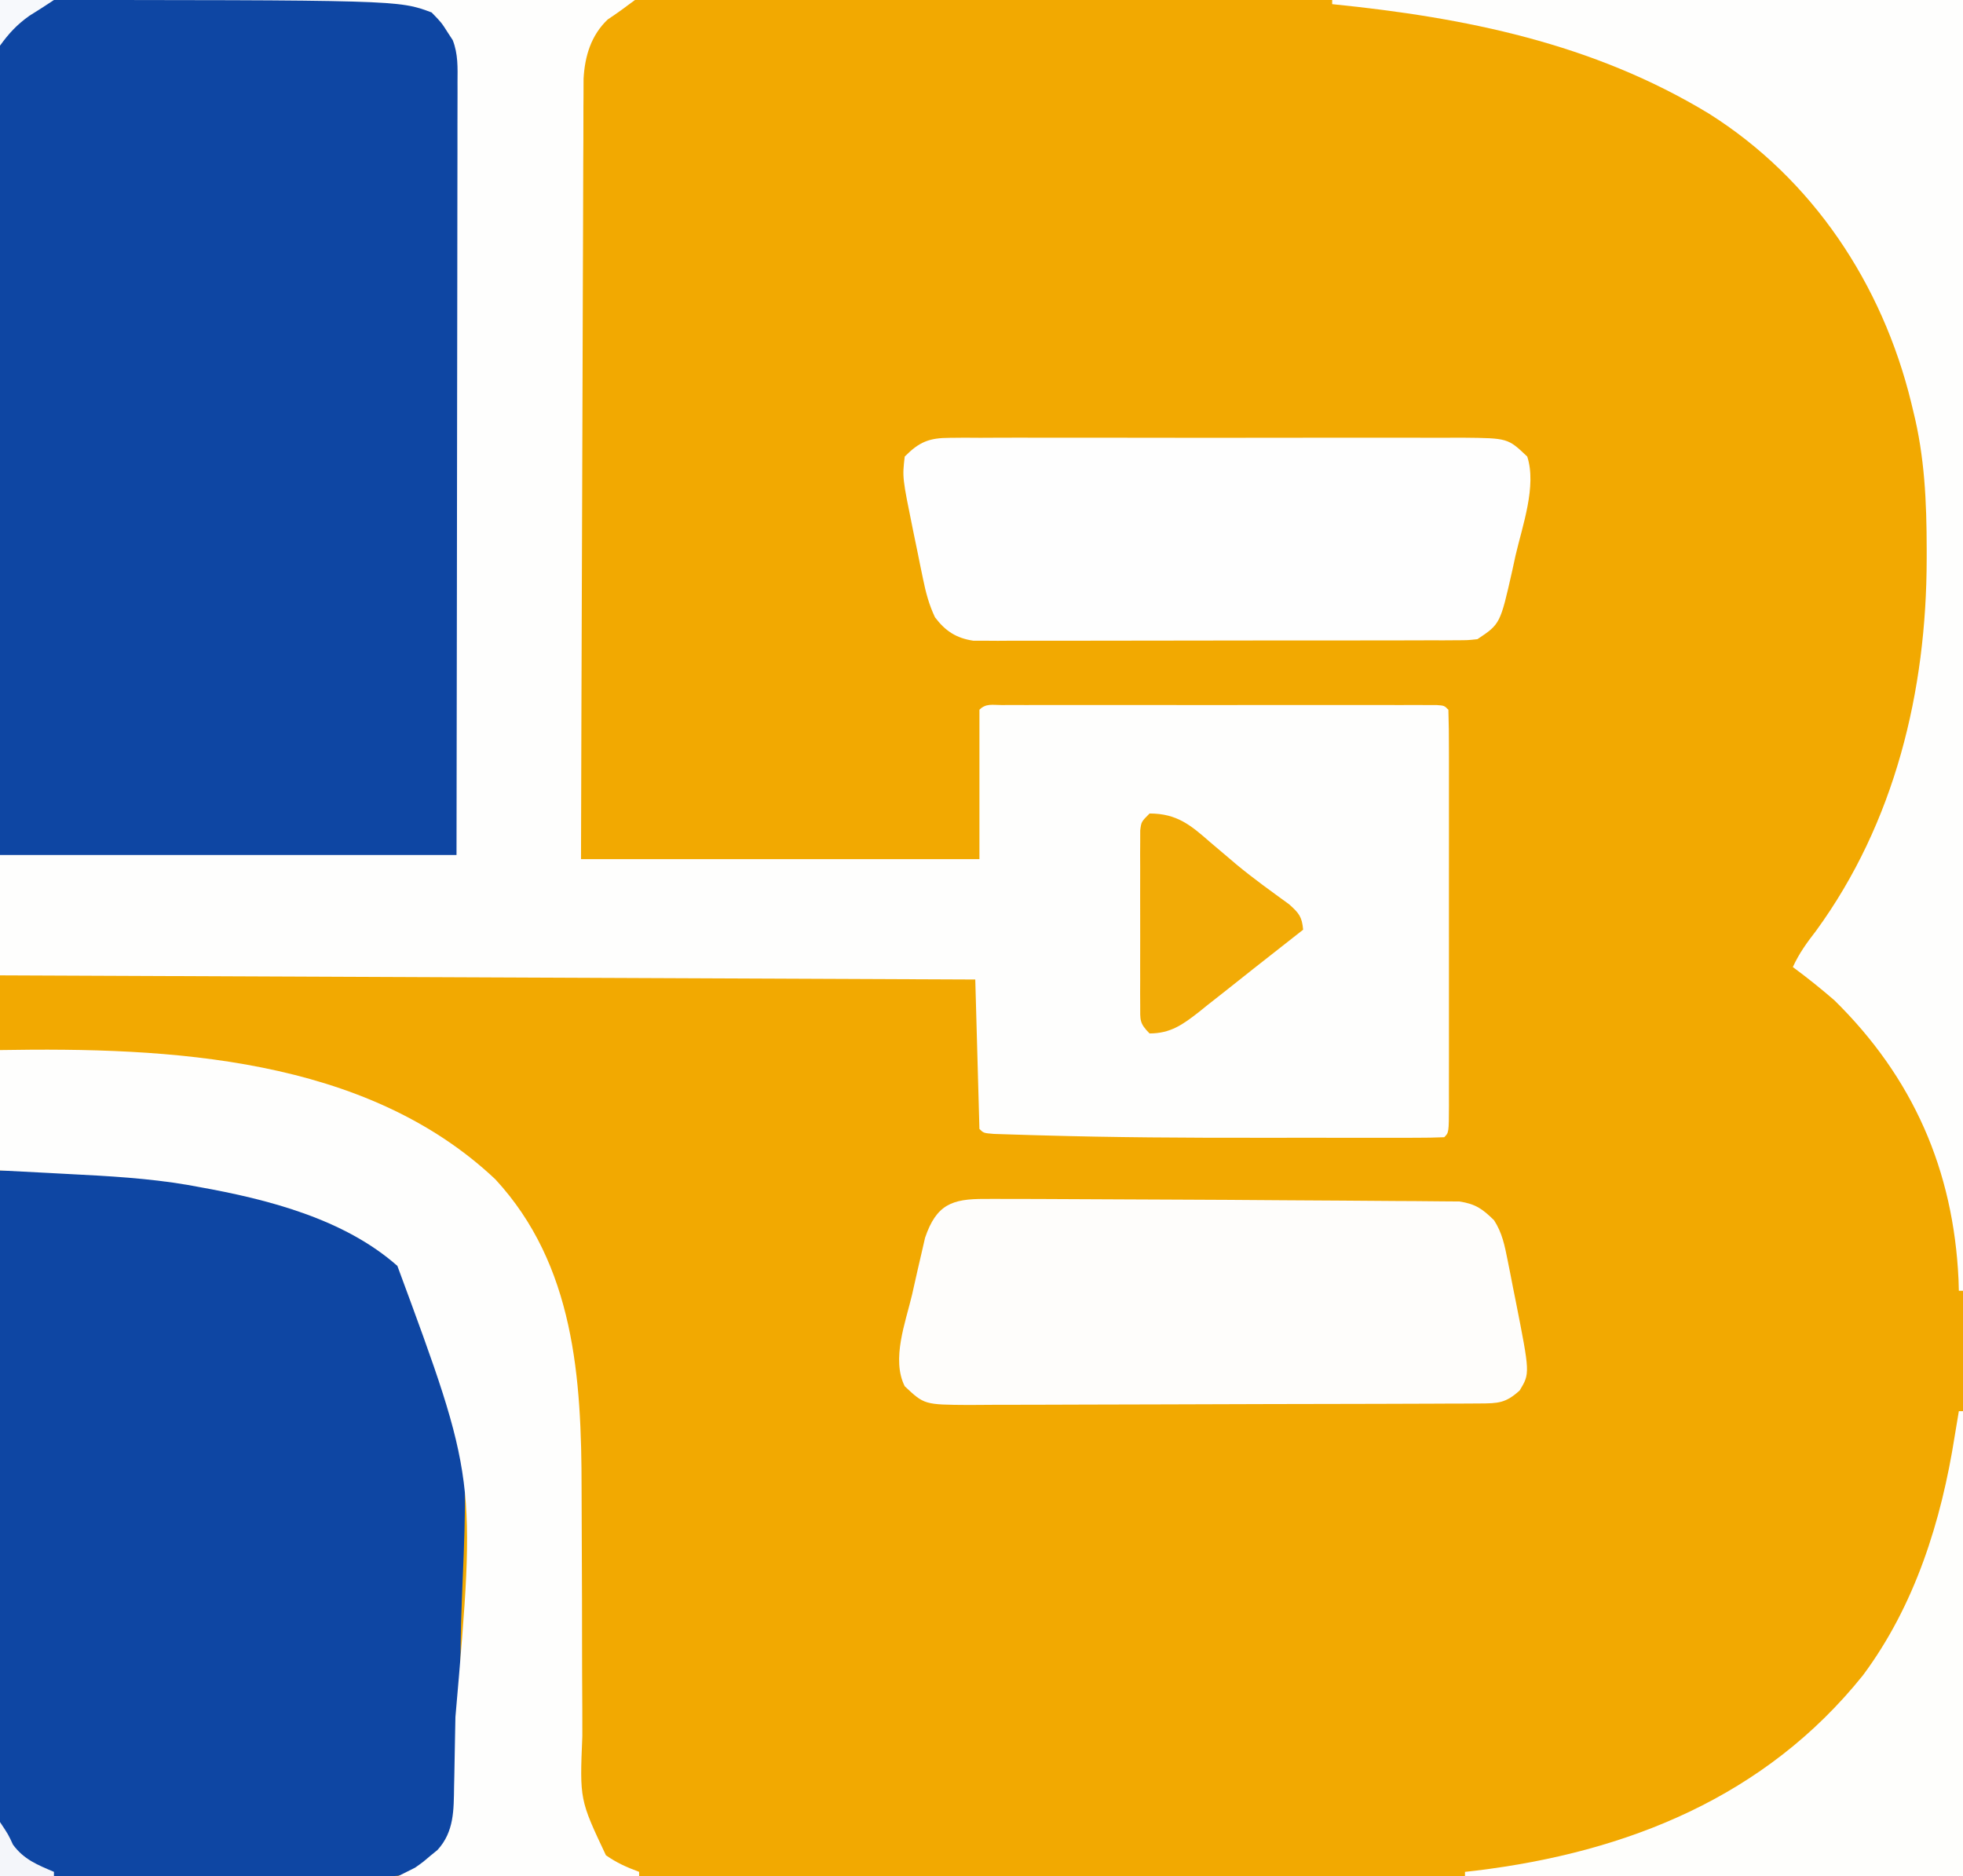 <?xml version="1.0" encoding="UTF-8"?>
<svg version="1.1" xmlns="http://www.w3.org/2000/svg" width="473" height="452">
<rect width="100%" height="100%" fill="#808080" stroke="none"/>
<path d="M0 0 C156.09 0 312.18 0 473 0 C473 149.16 473 298.32 473 452 C316.91 452 160.82 452 0 452 C0 302.84 0 153.68 0 0 Z " fill="#F2A901" transform="translate(0,0)"/>
<path d="M0 0 C50.49 0 100.98 0 153 0 C150.849 1.613 148.683 3.209 146.438 4.688 C142.42 8.499 140.91 13.542 140.615 18.983 C140.596 20.406 140.592 21.828 140.601 23.251 C140.595 24.042 140.588 24.833 140.581 25.648 C140.563 28.276 140.565 30.905 140.568 33.533 C140.559 35.426 140.548 37.319 140.537 39.212 C140.509 44.335 140.5 49.458 140.494 54.582 C140.484 59.941 140.458 65.301 140.434 70.661 C140.39 80.804 140.362 90.947 140.339 101.09 C140.306 114.8 140.251 128.511 140.197 142.222 C140.112 163.815 140.059 185.407 140 207 C171.68 207 203.36 207 236 207 C236 195.12 236 183.24 236 171 C237.575 169.425 239.14 169.874 241.328 169.873 C242.261 169.87 243.195 169.867 244.158 169.864 C245.707 169.868 245.707 169.868 247.287 169.871 C248.368 169.869 249.449 169.867 250.563 169.865 C254.157 169.861 257.75 169.864 261.344 169.867 C263.829 169.867 266.313 169.866 268.798 169.864 C274.683 169.863 280.568 169.866 286.453 169.871 C291.154 169.875 295.854 169.874 300.555 169.87 C307.021 169.864 313.486 169.863 319.952 169.866 C322.424 169.867 324.896 169.866 327.368 169.864 C330.816 169.861 334.265 169.865 337.713 169.871 C338.746 169.869 339.778 169.867 340.842 169.864 C341.776 169.867 342.71 169.87 343.672 169.873 C344.489 169.873 345.305 169.874 346.146 169.874 C348 170 348 170 349 171 C349.101 174.161 349.136 177.3 349.129 180.461 C349.132 181.951 349.132 181.951 349.135 183.471 C349.139 186.773 349.136 190.074 349.133 193.375 C349.133 195.658 349.134 197.941 349.136 200.224 C349.137 205.016 349.135 209.808 349.13 214.6 C349.125 220.757 349.128 226.915 349.134 233.072 C349.138 237.789 349.136 242.505 349.134 247.221 C349.133 249.493 349.134 251.764 349.136 254.035 C349.139 257.203 349.135 260.371 349.129 263.539 C349.131 264.488 349.133 265.436 349.136 266.414 C349.114 272.886 349.114 272.886 348 274 C345.752 274.1 343.5 274.128 341.25 274.129 C340.542 274.131 339.834 274.133 339.105 274.135 C336.737 274.139 334.368 274.136 332 274.133 C330.332 274.133 328.663 274.134 326.995 274.136 C323.467 274.137 319.94 274.135 316.412 274.13 C311.996 274.125 307.581 274.128 303.165 274.134 C285.771 274.153 268.388 274.057 251 273.555 C249.926 273.526 249.926 273.526 248.831 273.496 C246.846 273.44 244.86 273.376 242.875 273.312 C241.759 273.276 240.642 273.24 239.492 273.203 C237 273 237 273 236 272 C235.67 260.12 235.34 248.24 235 236 C118.675 235.505 118.675 235.505 0 235 C0 157.45 0 79.9 0 0 Z " fill="#FEFEFD" transform="translate(0,0)"/>
<path d="M0 0 C96 0 96 0 104 3 C106.375 5.438 106.375 5.438 108 8 C108.538 8.827 108.538 8.827 109.087 9.67 C110.403 13.027 110.268 16.294 110.241 19.846 C110.242 20.642 110.244 21.437 110.246 22.257 C110.249 24.926 110.238 27.594 110.227 30.263 C110.226 32.175 110.227 34.086 110.228 35.998 C110.229 41.192 110.217 46.386 110.203 51.58 C110.19 57.006 110.189 62.433 110.187 67.86 C110.181 78.137 110.164 88.415 110.144 98.692 C110.118 112.579 110.107 126.466 110.095 140.353 C110.076 162.236 110.036 184.118 110 206 C73.7 206 37.4 206 0 206 C0 138.02 0 70.04 0 0 Z " fill="#0E46A3" transform="translate(0,0)"/>
<path d="M0 0 C13.765 0 26.532 0.058 40 2 C40.747 2.102 41.495 2.204 42.265 2.309 C63.063 5.182 86.203 10.745 100.215 27.543 C116.659 50.176 111.254 87.565 111 114 C110.991 114.943 110.983 115.886 110.974 116.858 C110.917 122.759 110.839 128.659 110.736 134.559 C110.704 136.467 110.676 138.375 110.654 140.283 C110.621 142.959 110.569 145.633 110.512 148.309 C110.505 149.101 110.499 149.893 110.492 150.709 C110.343 156.328 109.2 160.565 105.316 164.863 C104.738 165.342 104.159 165.82 103.562 166.312 C102.986 166.804 102.41 167.295 101.816 167.801 C98.686 169.868 95.561 170.125 91.874 170.12 C91.063 170.122 90.251 170.123 89.415 170.124 C88.53 170.121 87.645 170.117 86.733 170.114 C85.781 170.114 84.829 170.114 83.848 170.114 C80.769 170.113 77.689 170.106 74.609 170.098 C72.707 170.096 70.805 170.095 68.903 170.095 C61.852 170.089 54.801 170.075 47.75 170.062 C31.992 170.042 16.235 170.021 0 170 C0 113.9 0 57.8 0 0 Z " fill="#0E46A3" transform="translate(0,282)"/>
<path d="M0 0 C40.687 -0.69 87.993 1.566 119.359 31.141 C138.444 51.807 140.133 79.071 140.138 105.821 C140.142 111.201 140.174 116.58 140.199 121.959 C140.23 128.775 140.252 135.591 140.25 142.407 C140.25 147.944 140.273 153.481 140.312 159.018 C140.323 161.117 140.324 163.216 140.317 165.315 C139.679 180.618 139.679 180.618 146 194 C148.651 195.852 150.933 196.856 154 198 C154 198.33 154 198.66 154 199 C134.86 199 115.72 199 96 199 C97.32 198.34 98.64 197.68 100 197 C101.872 195.687 101.872 195.687 103.625 194.188 C104.215 193.707 104.806 193.226 105.414 192.73 C109.446 188.331 109.332 183.086 109.414 177.406 C109.434 176.559 109.453 175.712 109.473 174.839 C109.534 172.059 109.58 169.28 109.625 166.5 C109.662 164.565 109.7 162.63 109.738 160.695 C114.729 103.328 114.729 103.328 95.75 52 C82.892 40.65 64.496 35.959 48 33 C47.075 32.831 46.149 32.661 45.196 32.487 C35.724 30.883 26.266 30.357 16.688 29.875 C15.061 29.788 13.434 29.701 11.807 29.613 C7.871 29.401 3.936 29.201 0 29 C0 19.43 0 9.86 0 0 Z " fill="#FEFEFD" transform="translate(0,253)"/>
<path d="M0 0 C50.16 0 100.32 0 152 0 C152 102.63 152 205.26 152 311 C151.67 311 151.34 311 151 311 C150.974 310.114 150.948 309.229 150.922 308.316 C149.713 281.916 139.944 259.604 121 241 C117.761 238.197 114.447 235.542 111 233 C112.484 229.742 114.37 227.134 116.562 224.312 C135.596 198.223 143.225 166.493 143.25 134.625 C143.251 133.863 143.251 133.102 143.252 132.317 C143.236 120.943 142.768 110.071 140 99 C139.751 97.962 139.751 97.962 139.496 96.902 C132.523 68.441 115.805 43.158 90.782 27.377 C62.81 10.415 32.125 4.243 0 1 C0 0.67 0 0.34 0 0 Z " fill="#FEFEFD" transform="translate(321,0)"/>
<path d="M0 0 C0.779 -0.002 1.558 -0.003 2.361 -0.005 C5.04 -0.007 7.719 -0 10.398 0.008 C11.332 0.01 12.265 0.012 13.226 0.015 C19.992 0.033 26.757 0.07 33.523 0.11 C37.375 0.132 41.228 0.147 45.081 0.161 C54.069 0.195 63.057 0.246 72.045 0.32 C76.619 0.357 81.192 0.388 85.766 0.403 C90.142 0.418 94.518 0.453 98.894 0.501 C100.53 0.516 102.165 0.524 103.8 0.525 C106.059 0.527 108.317 0.554 110.576 0.587 C111.851 0.596 113.125 0.605 114.438 0.614 C118.339 1.221 119.983 2.398 122.773 5.133 C124.718 8.132 125.335 11.192 126.027 14.676 C126.349 16.287 126.349 16.287 126.678 17.932 C126.895 19.05 127.112 20.168 127.336 21.32 C127.557 22.419 127.778 23.518 128.006 24.65 C131.437 42.034 131.437 42.034 128.961 46.133 C125.614 49.192 123.783 49.261 119.334 49.28 C117.601 49.291 117.601 49.291 115.834 49.302 C113.923 49.306 113.923 49.306 111.974 49.31 C110.623 49.316 109.273 49.323 107.923 49.33 C104.249 49.347 100.576 49.358 96.902 49.366 C94.607 49.371 92.311 49.377 90.016 49.383 C82.835 49.402 75.653 49.417 68.472 49.425 C60.182 49.435 51.893 49.461 43.604 49.502 C37.197 49.532 30.79 49.547 24.383 49.55 C20.557 49.552 16.73 49.561 12.904 49.586 C9.302 49.61 5.701 49.614 2.099 49.604 C0.151 49.603 -1.797 49.622 -3.745 49.642 C-14.496 49.578 -14.496 49.578 -19.227 45.133 C-22.482 38.622 -19.035 29.788 -17.456 23.062 C-16.977 21.009 -16.521 18.953 -16.066 16.895 C-15.762 15.575 -15.456 14.256 -15.148 12.938 C-14.74 11.158 -14.74 11.158 -14.323 9.343 C-11.583 1.321 -7.813 -0.021 0 0 Z " fill="#FEFDFB" transform="translate(237.227,288.867)"/>
<path d="M0 0 C1.168 -0.011 2.336 -0.023 3.539 -0.034 C4.811 -0.026 6.083 -0.018 7.394 -0.01 C8.755 -0.015 10.115 -0.022 11.476 -0.031 C15.164 -0.049 18.851 -0.042 22.54 -0.029 C26.403 -0.019 30.267 -0.029 34.13 -0.035 C40.619 -0.042 47.108 -0.033 53.597 -0.014 C61.092 0.008 68.587 0.001 76.083 -0.021 C82.524 -0.039 88.964 -0.042 95.405 -0.031 C99.25 -0.025 103.094 -0.024 106.938 -0.037 C110.554 -0.049 114.169 -0.041 117.785 -0.018 C119.74 -0.01 121.695 -0.022 123.65 -0.034 C134.493 0.07 134.493 0.07 139.162 4.508 C141.486 11.609 137.967 21.312 136.35 28.32 C136.089 29.521 135.828 30.722 135.559 31.959 C132.65 44.849 132.65 44.849 127.162 48.508 C124.87 48.762 124.87 48.762 122.127 48.769 C121.087 48.776 120.047 48.783 118.975 48.79 C117.834 48.788 116.694 48.785 115.518 48.783 C114.316 48.788 113.114 48.793 111.876 48.798 C108.578 48.81 105.281 48.812 101.983 48.81 C99.23 48.808 96.477 48.813 93.723 48.818 C87.226 48.829 80.729 48.83 74.232 48.824 C67.532 48.818 60.832 48.83 54.132 48.851 C48.378 48.869 42.624 48.875 36.871 48.872 C33.435 48.87 29.999 48.872 26.563 48.886 C22.73 48.901 18.898 48.892 15.065 48.88 C13.928 48.888 12.791 48.896 11.62 48.903 C10.051 48.893 10.051 48.893 8.451 48.882 C7.545 48.882 6.639 48.882 5.706 48.883 C1.583 48.275 -1.066 46.534 -3.55 43.232 C-5.013 40.137 -5.753 37.276 -6.443 33.922 C-6.704 32.661 -6.965 31.401 -7.234 30.102 C-7.364 29.449 -7.494 28.797 -7.628 28.125 C-8.023 26.143 -8.436 24.165 -8.852 22.188 C-11.426 9.542 -11.426 9.542 -10.838 4.508 C-7.321 0.964 -4.943 0.007 0 0 Z " fill="#FEFEFE" transform="translate(228.838,105.492)"/>
<path d="M0 0 C0.33 0 0.66 0 1 0 C1 36.96 1 73.92 1 112 C-38.6 112 -78.2 112 -119 112 C-119 111.67 -119 111.34 -119 111 C-118.126 110.902 -117.252 110.804 -116.352 110.703 C-79.835 106.263 -46.581 92.898 -23.113 63.648 C-10.568 46.789 -4.226 26.519 -1 6 C-0.667 4 -0.334 2 0 0 Z " fill="#FEFEFC" transform="translate(472,340)"/>
<path d="M0 0 C6.598 0.008 9.912 2.807 14.625 6.938 C16.023 8.124 17.423 9.309 18.824 10.492 C19.52 11.084 20.215 11.675 20.931 12.284 C25.015 15.672 29.332 18.758 33.621 21.879 C36.003 24.002 36.724 24.88 37 28 C33.061 31.115 29.11 34.216 25.153 37.309 C22.925 39.059 20.711 40.824 18.496 42.59 C16.998 43.769 15.499 44.947 14 46.125 C13.295 46.693 12.59 47.261 11.864 47.846 C8.019 50.843 5.082 52.985 0 53 C-2.493 50.507 -2.252 49.745 -2.259 46.307 C-2.265 45.332 -2.271 44.358 -2.278 43.354 C-2.274 42.299 -2.27 41.243 -2.266 40.156 C-2.268 39.076 -2.269 37.996 -2.271 36.883 C-2.273 34.597 -2.269 32.31 -2.261 30.024 C-2.25 26.514 -2.261 23.006 -2.273 19.496 C-2.272 17.279 -2.27 15.061 -2.266 12.844 C-2.27 11.789 -2.274 10.733 -2.278 9.646 C-2.272 8.672 -2.265 7.697 -2.259 6.693 C-2.257 5.833 -2.256 4.973 -2.254 4.087 C-2 2 -2 2 0 0 Z " fill="#F2AB06" transform="translate(277,196)"/>
<path d="M0 0 C2 3 2 3 3.125 5.438 C5.741 9.013 8.993 10.296 13 12 C13 12.33 13 12.66 13 13 C8.71 13 4.42 13 0 13 C0 8.71 0 4.42 0 0 Z " fill="#F4F6FA" transform="translate(0,439)"/>
<path d="M0 0 C4.29 0 8.58 0 13 0 C11.043 1.305 9.064 2.577 7.062 3.812 C4.063 5.955 2.146 8.029 0 11 C0 7.37 0 3.74 0 0 Z " fill="#F7F9FC" transform="translate(0,0)"/>
</svg>
